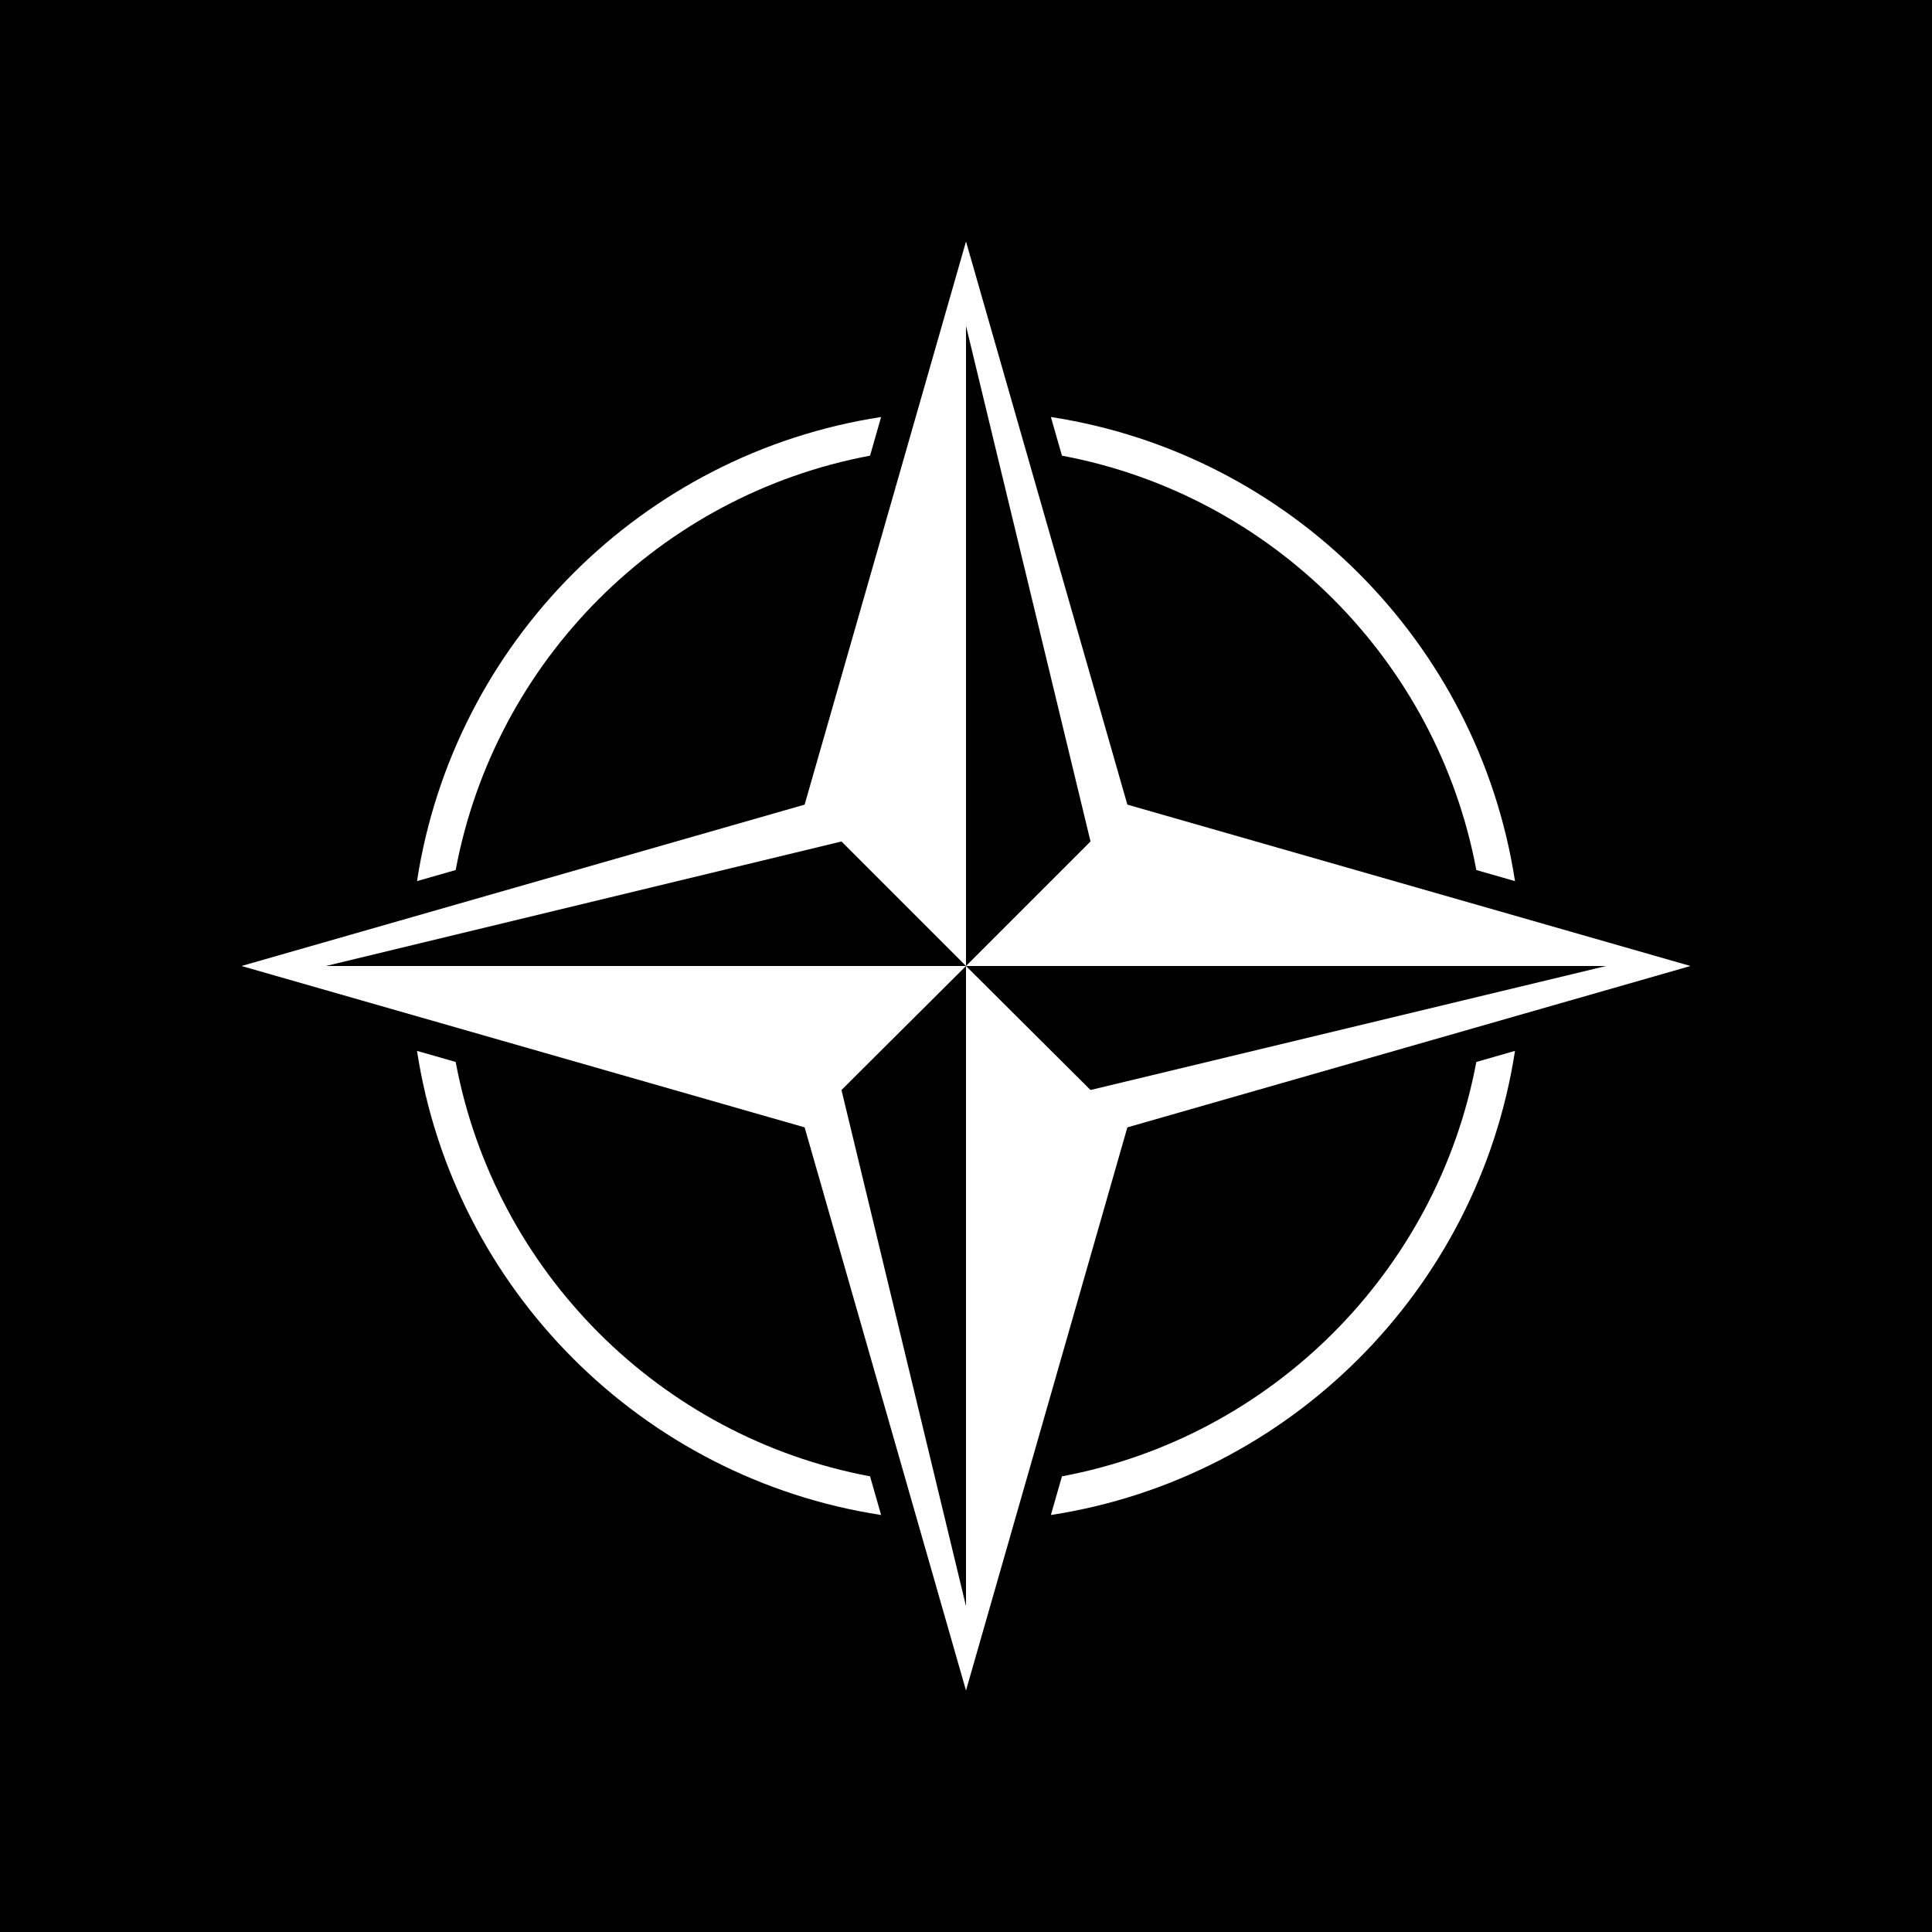 <svg xmlns="http://www.w3.org/2000/svg" xmlns:xlink="http://www.w3.org/1999/xlink" width="400px" height="400px" viewBox="0 0 400 400">
<rect fill="#000000" width="400" height="400"/>
<g fill="#FFFFFF">
        <path id="arcx" d="M219.867,305.658l-2.293,8.005c49.418-7.589,88.5-46.671,96.089-96.089l-8.005,2.293   C297.533,263.285,263.285,297.533,219.867,305.658z"/>
	<use transform="rotate(90 200 200)" xlink:href="#arcx"/>
	<use transform="rotate(180 200 200)" xlink:href="#arcx"/>
	<use transform="rotate(270 200 200)" xlink:href="#arcx"/>
	<path d="M233.409,166.589L200,50l-33.409,116.589L50,200l116.591,33.41L200,350l33.409-116.59L350,200   L233.409,166.589z M332.528,200l-106.747,25.675L200,200v132.528l-25.781-106.854L200,200H67.472l106.747-25.781L200,200V67.472   l25.781,106.747L200,200H532.528z"/>
</g>
</svg>
